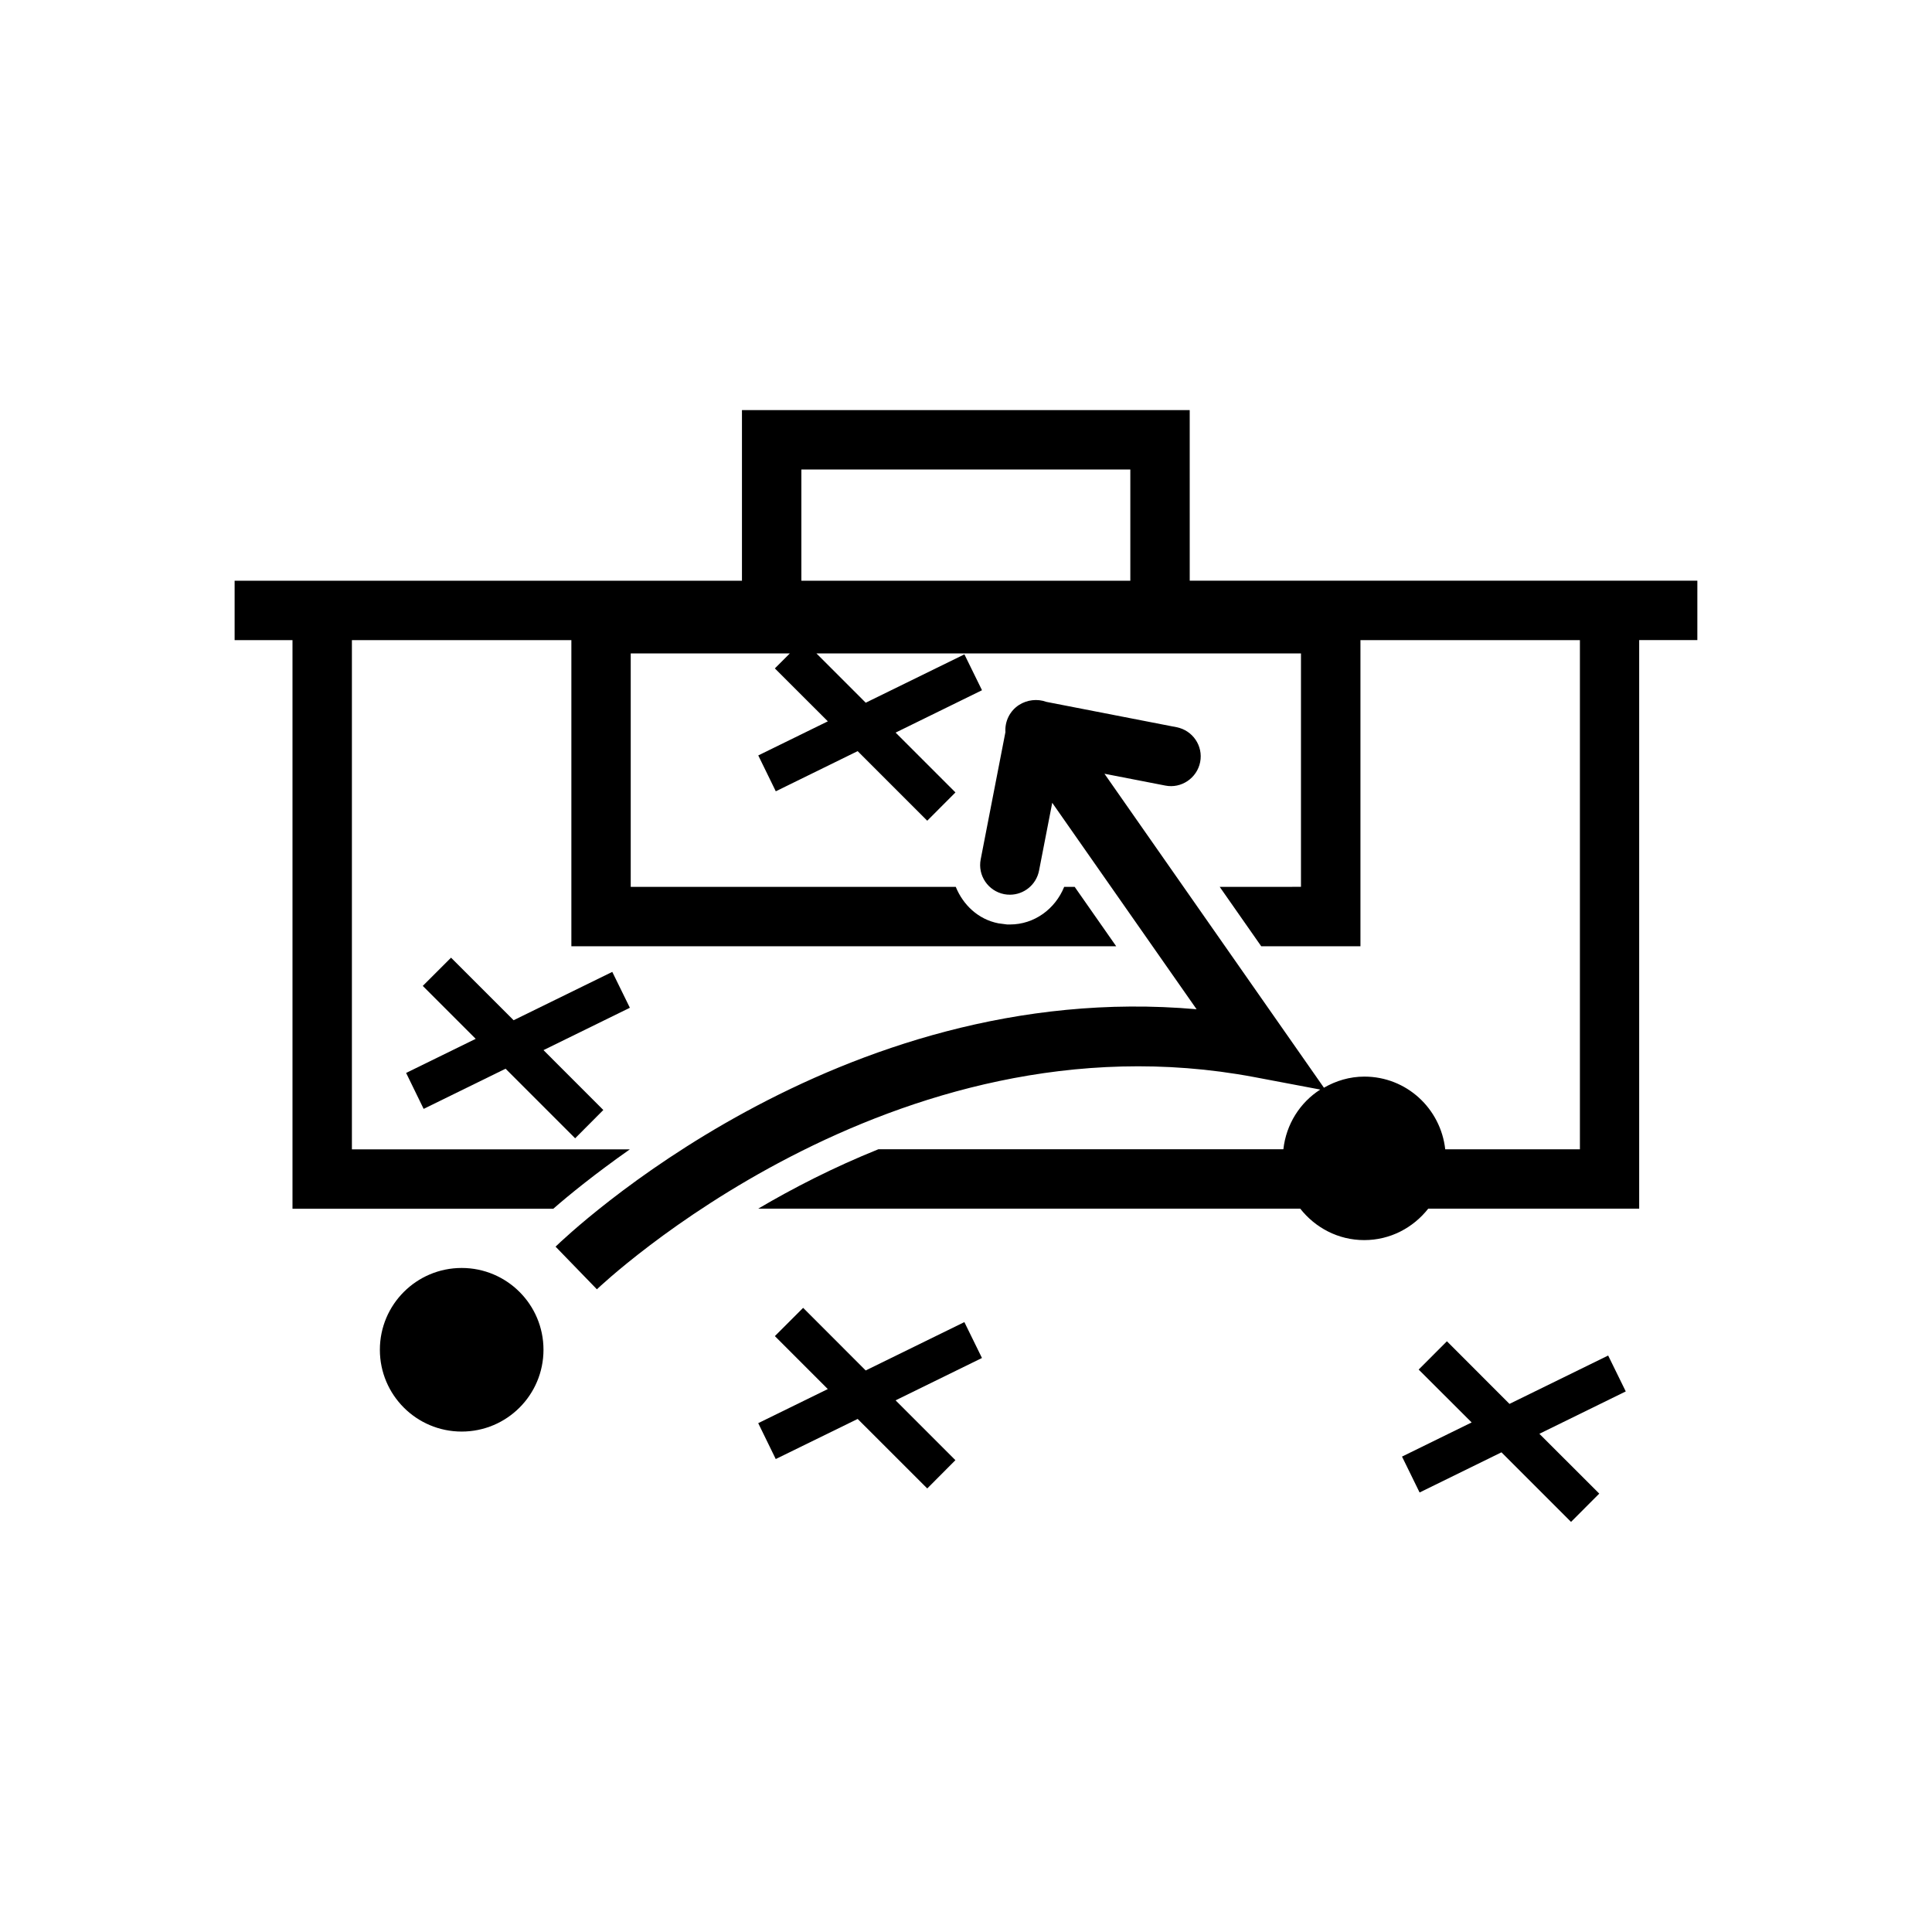 <?xml version="1.0" encoding="UTF-8"?>
<!-- Uploaded to: SVG Repo, www.svgrepo.com, Generator: SVG Repo Mixer Tools -->
<svg fill="#000000" width="800px" height="800px" version="1.1" viewBox="144 144 512 512" xmlns="http://www.w3.org/2000/svg">
 <g>
  <path d="m593.82 297.88h-134.53l-0.004-45.203h-118.66v45.219h-134.45v15.742h15.336v150.69h69.117c4.219-3.684 11.133-9.305 20.293-15.742h-73.664v-134.94h58.16v81.129h144.39l-11.004-15.742h-2.785c-2.379 5.856-7.902 9.965-14.375 9.965l-0.773-0.004-2.281-0.301c-5.398-1.055-9.367-4.914-11.305-9.668h-86.137v-61.859h42.164l-3.969 3.969 14.043 14.027-18.438 9.035 4.644 9.508 21.695-10.645 18.438 18.438 7.477-7.496-15.855-15.855 22.891-11.227-4.66-9.508-26.152 12.816-13.066-13.066h128.41v61.859l-21.535 0.008 11.004 15.742h26.293v-81.129h58.16v134.94h-35.691c-1.211-10.832-10.281-19.27-21.426-19.27-3.922 0-7.543 1.117-10.723 2.945l-58.16-83.207 16.121 3.133c4.203 0.852 8.406-1.953 9.242-6.234 0.836-4.266-1.969-8.391-6.234-9.227l-34.543-6.723c-2.348-0.867-5.086-0.551-7.227 0.82-2.441 1.574-3.793 4.344-3.606 7.211l-6.551 33.707c-0.836 4.266 1.969 8.391 6.219 9.227 0.504 0.094 1.008 0.141 1.527 0.141 3.684 0 6.977-2.613 7.715-6.375l3.496-17.98 38.258 54.711c-95.234-8.422-166.7 59.844-169.88 62.914l10.957 11.305c0.77-0.754 78.152-74.328 174.22-56.238l17.477 3.305c-5.367 3.434-9.035 9.18-9.777 15.824h-107.34c-11.902 4.801-22.578 10.281-31.836 15.742h143.65c3.969 5.039 10.043 8.328 16.957 8.328 6.91 0 12.988-3.289 16.957-8.328h55.906v-150.69h15.414l0.004-15.742zm-237.45-29.457h87.176v29.473h-87.176z"/>
  <path d="m306.26 401.56-26.148 12.812-16.582-16.578-7.492 7.481 14.027 14.027-18.438 9.035 4.644 9.527 21.711-10.645 18.438 18.438 7.465-7.496-15.855-15.867 22.891-11.227z"/>
  <path d="m399.57 494.37-26.152 12.816-16.578-16.594-7.492 7.492 14.027 14.031-18.438 9.035 4.644 9.512 21.711-10.629 18.438 18.422 7.461-7.496-15.852-15.855 22.891-11.223z"/>
  <path d="m570.18 503.23-26.152 12.816-16.578-16.594-7.492 7.496 14.043 14.012-18.453 9.051 4.66 9.512 21.695-10.645 18.438 18.438 7.477-7.496-15.867-15.852 22.891-11.227z"/>
  <path d="m288.03 501.7c0 11.977-9.707 21.68-21.68 21.68s-21.68-9.703-21.68-21.68c0-11.973 9.707-21.676 21.68-21.676s21.68 9.703 21.68 21.676"/>
 </g>
</svg>